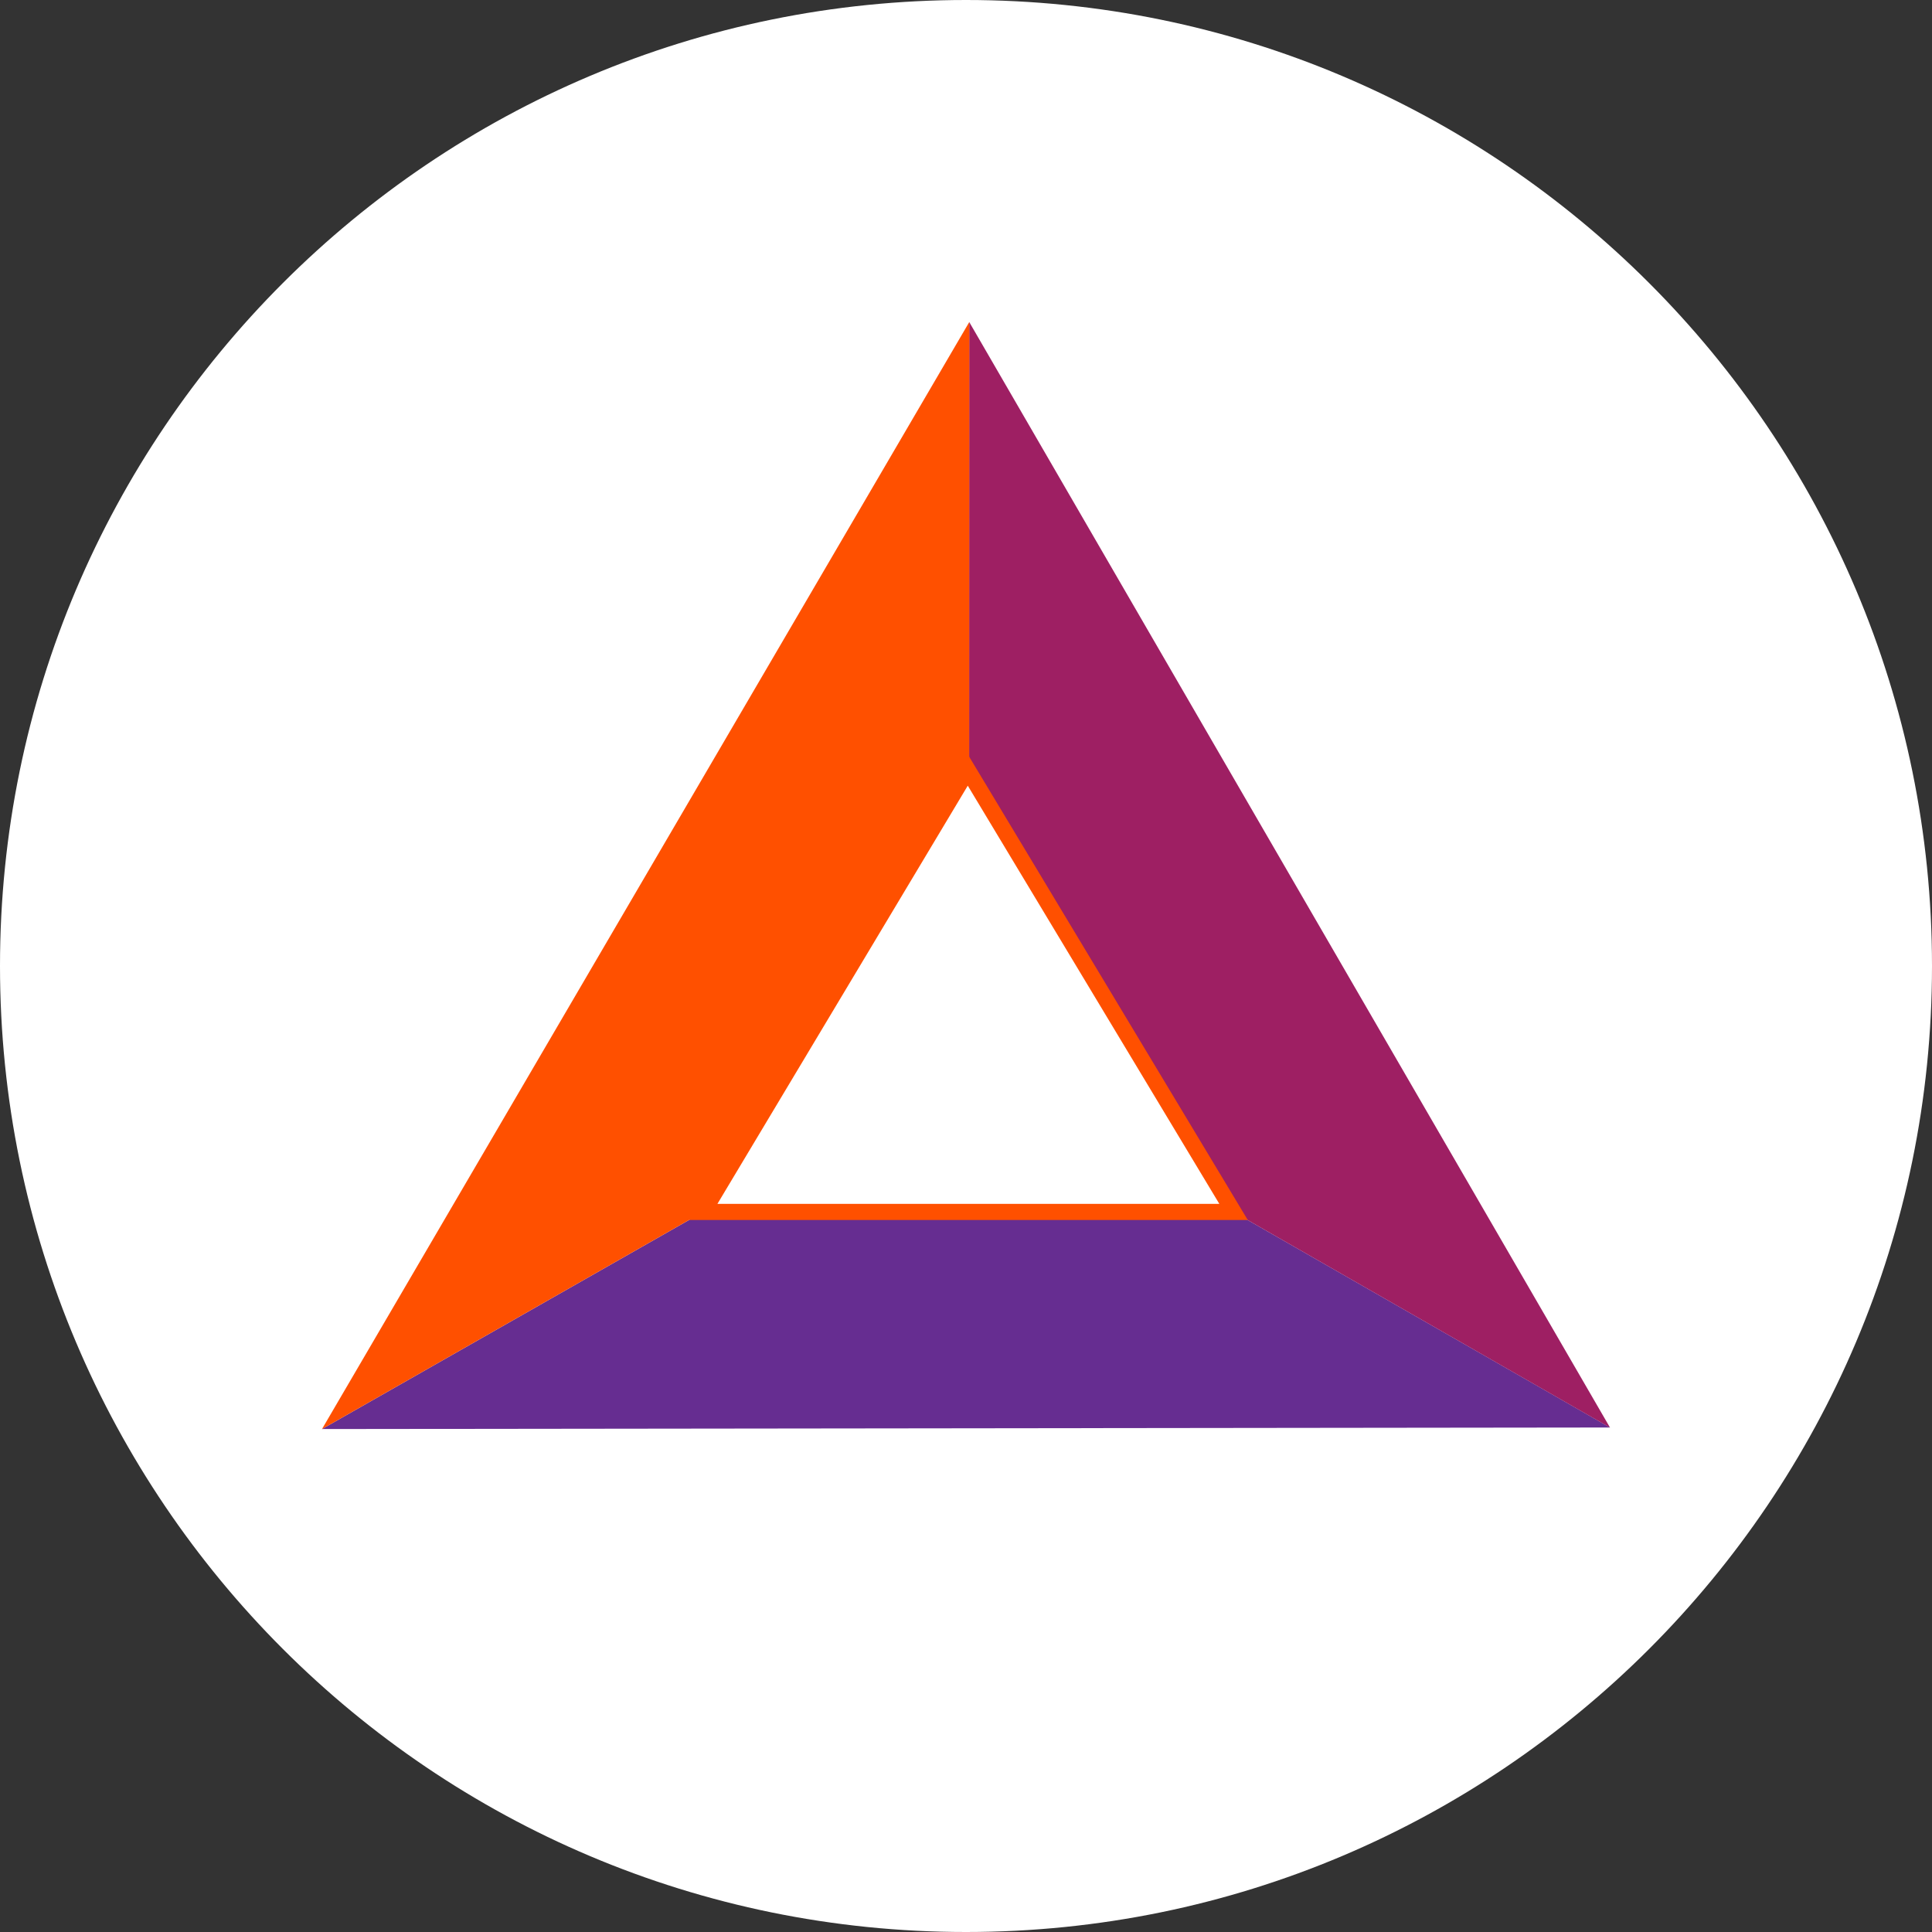 <svg xmlns="http://www.w3.org/2000/svg" width="24" height="24" fill="none"><rect width="100%" height="100%" fill="#333333" stroke="none"/><g clip-path="url(#a)"><path fill="#fff" d="M24 12c0 6.627-5.373 12-12 12S0 18.627 0 12 5.373 0 12 0s12 5.373 12 12Z"/><path fill="#662D91" d="m20 17.733-7.962-4.559L4 17.752l16-.019Z"/><path fill="#9E1F63" d="m12.04 4-.002 9.174L20 17.734 12.04 4Z"/><path fill="#FF5000" d="m4 17.752 8.038-4.578L12.041 4 4 17.752Z"/><path fill="#fff" d="m12.022 9.565-3.287 5.49h6.588l-3.301-5.49Z"/><path fill="#FF5000" fill-rule="evenodd" d="m12.022 9.371 3.478 5.784H8.56l3.463-5.784Zm0 .389-3.11 5.195h6.235L12.022 9.76Z" clip-rule="evenodd"/></g><defs><clipPath id="a"><path fill="#fff" d="M0 0h24v24H0z"/></clipPath></defs></svg>